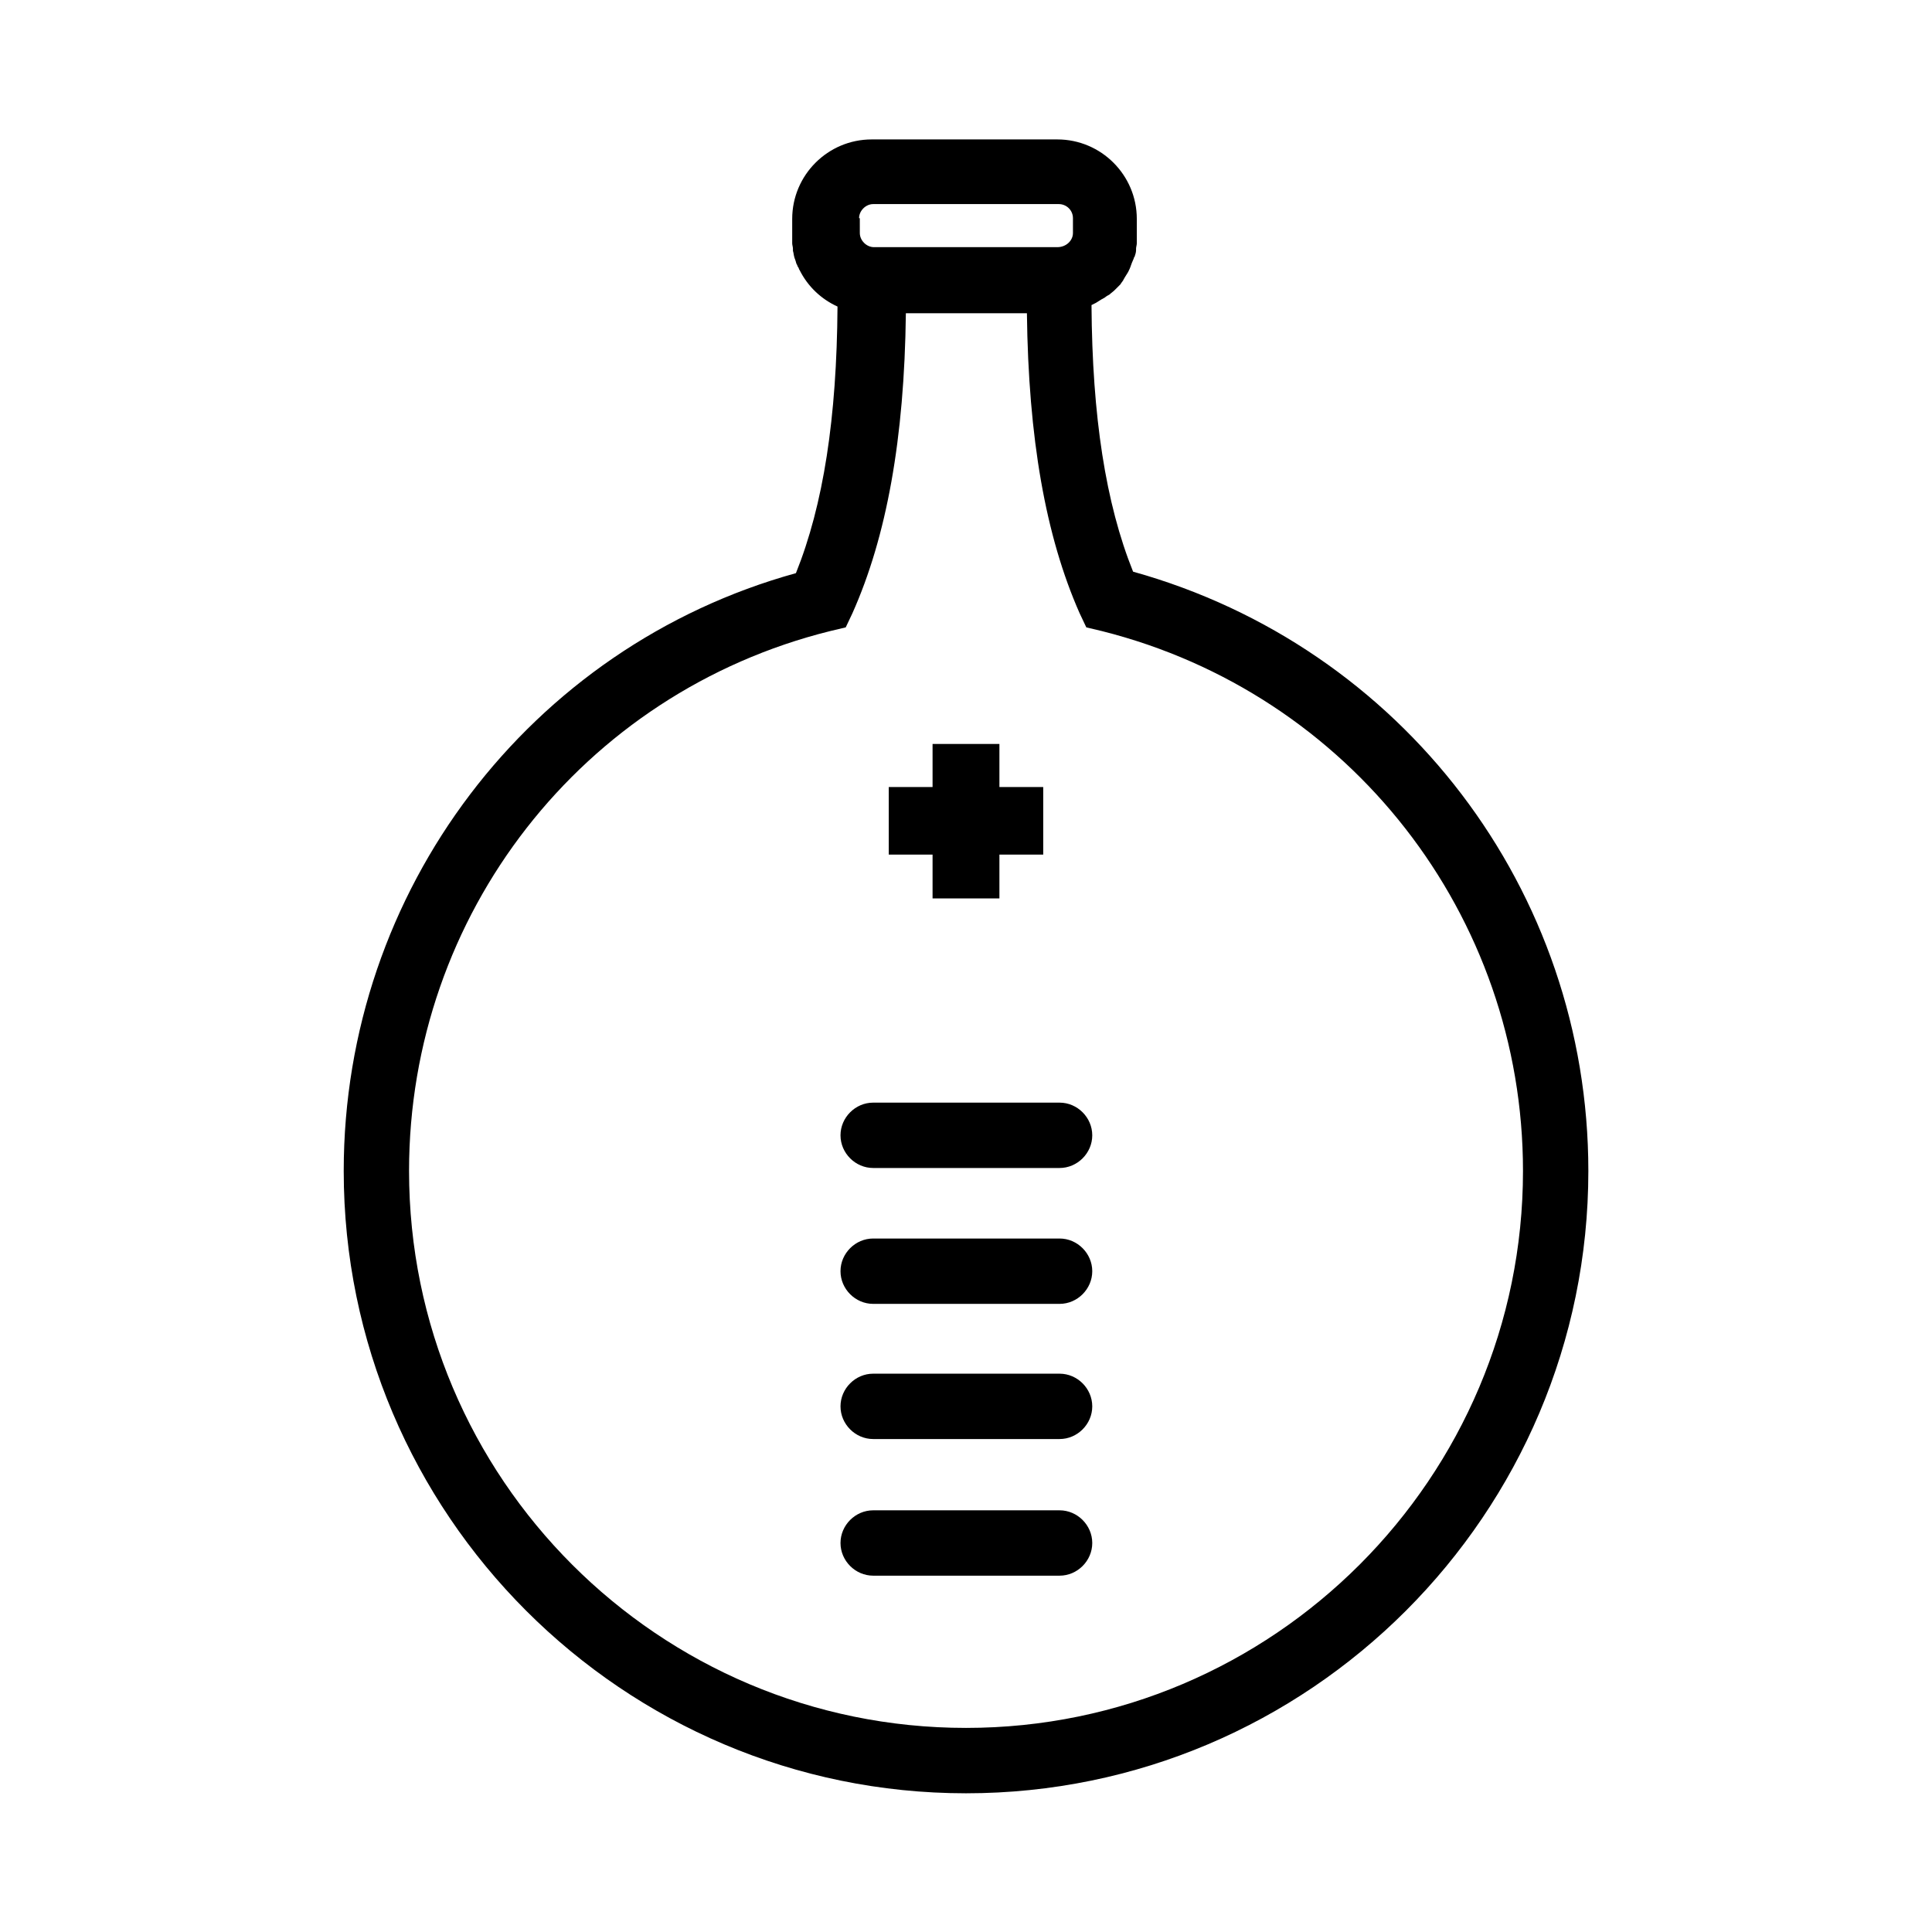 <?xml version="1.0" encoding="UTF-8"?>
<!-- Uploaded to: SVG Repo, www.svgrepo.com, Generator: SVG Repo Mixer Tools -->
<svg fill="#000000" width="800px" height="800px" version="1.1" viewBox="144 144 512 512" xmlns="http://www.w3.org/2000/svg">
 <g>
  <path d="m444.28 295.5c-7.281-18.105-10.824-41.133-11.02-70.652 0.395-0.195 0.789-0.395 1.18-0.59 0.59-0.395 0.984-0.59 1.574-0.984 0.195 0 0.195-0.195 0.395-0.195 0.395-0.195 0.789-0.59 1.18-0.789 0.195 0 0.195-0.195 0.395-0.195 0.395-0.395 0.984-0.789 1.379-1.18 0.395-0.395 0.789-0.789 1.18-1.18 0.195-0.195 0.195-0.195 0.395-0.395 0.195-0.395 0.59-0.789 0.789-1.18 0-0.195 0.195-0.195 0.195-0.395 0.395-0.59 0.59-0.984 0.984-1.574 0-0.195 0.195-0.195 0.195-0.395 0.195-0.395 0.395-0.789 0.59-1.379 0-0.195 0.195-0.395 0.195-0.59 0.195-0.395 0.395-0.984 0.59-1.379 0-0.195 0-0.195 0.195-0.395 0.195-0.59 0.395-1.18 0.395-1.77v-0.395c0-0.395 0.195-0.984 0.195-1.379v-0.59-1.969-3.938c0-11.609-9.445-21.059-21.059-21.059h-49.203c-11.609 0-21.059 9.445-21.059 21.059v3.938 1.969 0.59c0 0.395 0.195 0.984 0.195 1.379v0.59c0.195 0.59 0.195 1.18 0.395 1.77 0 0.195 0.195 0.395 0.195 0.59 0.195 0.395 0.195 0.789 0.395 1.18 0.195 0.195 0.195 0.59 0.395 0.789 0.195 0.195 0.195 0.59 0.395 0.789 2.164 4.328 5.707 7.676 10.035 9.645-0.195 29.52-3.738 52.547-11.02 70.652-70.445 19.484-119.84 84.035-119.84 158.43 0 90.922 73.996 164.92 164.92 164.92s164.92-73.996 164.92-164.92c0.004-74.391-49.395-138.94-120.64-158.82zm-72.617-93.676c0-1.969 1.77-3.738 3.738-3.738h49.203c1.969 0 3.738 1.574 3.738 3.738v3.938c0 1.969-1.77 3.738-4.133 3.738h-48.609c-1.969 0-3.738-1.77-3.738-3.738l-0.004-3.938zm28.34 400.09c-81.477 0-147.6-66.125-147.6-147.6 0-67.895 45.855-126.74 111.59-143.07l4.133-0.984 1.77-3.738c9.055-20.27 13.777-46.25 14.168-79.508h32.078c0.395 33.062 4.922 59.039 13.973 79.508l1.77 3.738 4.133 0.984c65.73 16.531 111.59 75.375 111.59 143.07 0.004 81.281-66.121 147.6-147.59 147.6z"/>
  <path d="m424.8 544.25h-49.398c-4.723 0-8.66 3.938-8.66 8.66 0 4.723 3.938 8.66 8.66 8.66h49.398c4.723 0 8.66-3.938 8.66-8.66-0.004-4.727-3.938-8.66-8.66-8.66z"/>
  <path d="m424.8 508.04h-49.398c-4.723 0-8.66 3.938-8.66 8.66s3.938 8.66 8.66 8.66h49.398c4.723 0 8.66-3.938 8.66-8.66-0.004-4.727-3.938-8.66-8.66-8.66z"/>
  <path d="m424.8 472.22h-49.398c-4.723 0-8.66 3.938-8.66 8.66 0 4.723 3.938 8.66 8.66 8.66h49.398c4.723 0 8.66-3.938 8.66-8.66-0.004-4.723-3.938-8.66-8.66-8.66z"/>
  <path d="m424.8 436.21h-49.398c-4.723 0-8.66 3.938-8.66 8.66s3.938 8.66 8.66 8.66h49.398c4.723 0 8.66-3.938 8.66-8.66-0.004-4.727-3.938-8.66-8.66-8.66z"/>
  <path d="m391.14 382.09h17.715v-11.613h11.609v-17.906h-11.609v-11.414h-17.715v11.414h-11.609v17.906h11.609z"/>
 </g>
</svg>